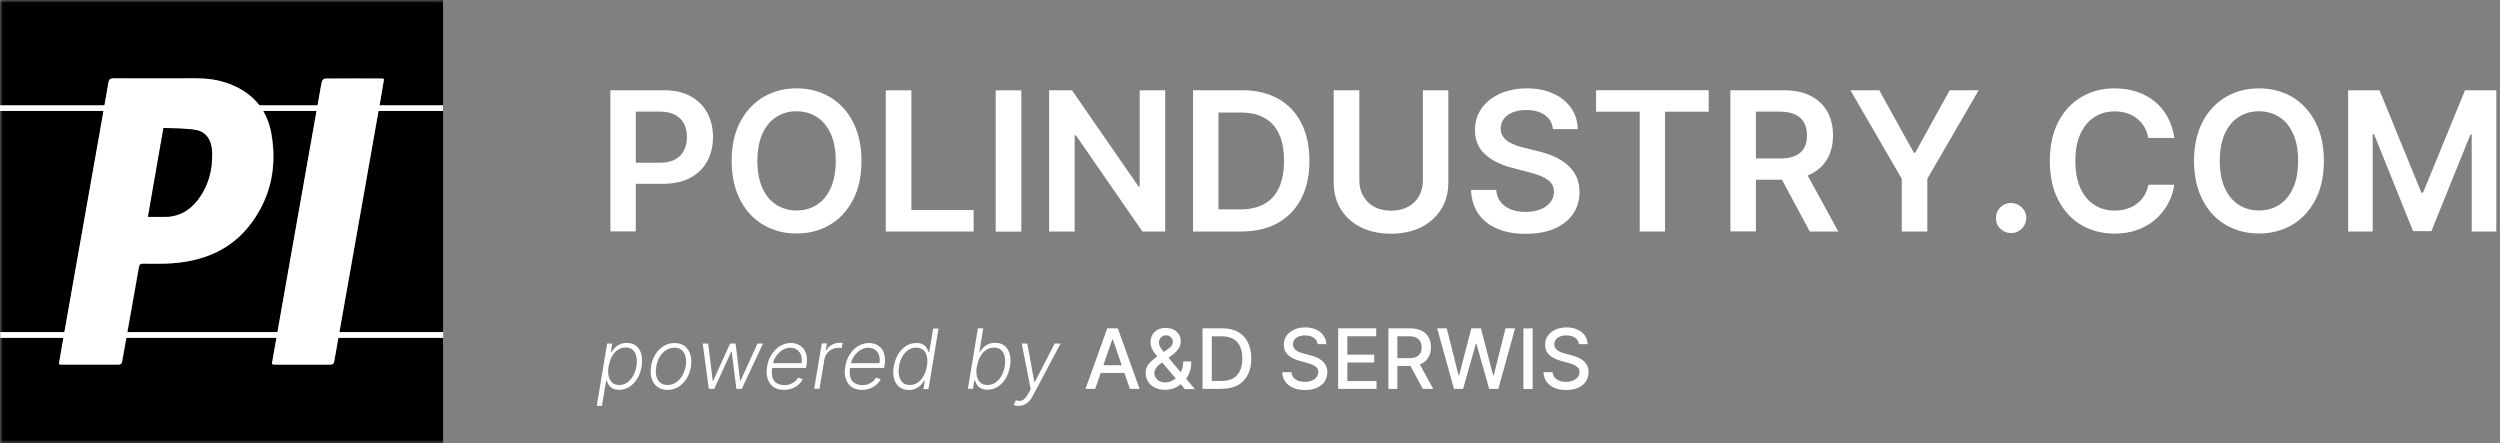 <svg width="395" height="70" viewBox="0 0 395 70" fill="none" xmlns="http://www.w3.org/2000/svg">
<rect x="0" y="0" width="395" height="70" fill="#808080" stroke="none"/>
<g clip-path="url(#clip0_806_9768)">
<mask id="mask0_806_9768" style="mask-type:luminance" maskUnits="userSpaceOnUse" x="0" y="0" width="395" height="70">
<path d="M394.417 0H0V70H394.417V0Z" fill="white" style="fill:white;fill-opacity:1;"/>
</mask>
<g mask="url(#mask0_806_9768)">
<path d="M42.952 57.521C43.149 57.554 43.281 57.603 43.413 57.603C46.343 57.603 49.29 57.603 52.22 57.603C52.648 57.603 52.763 57.406 52.829 57.027C53.735 51.825 54.673 46.606 55.595 41.404C57.126 32.778 58.641 24.151 60.172 15.524C60.353 14.504 60.517 13.483 60.682 12.528C60.55 12.446 60.534 12.429 60.517 12.429C57.472 12.429 54.41 12.396 51.348 12.429C51.166 12.429 50.87 12.759 50.837 12.989C49.965 17.78 49.125 22.571 48.285 27.378C46.804 35.724 45.339 44.071 43.857 52.434C43.561 54.13 43.264 55.825 42.968 57.538M9.302 57.521C9.499 57.554 9.614 57.587 9.73 57.587C12.742 57.587 15.739 57.587 18.751 57.587C19.262 57.587 19.294 57.291 19.36 56.928C20.233 52.023 21.122 47.117 21.978 42.211C22.06 41.75 22.225 41.651 22.653 41.651C24.217 41.651 25.781 41.7 27.345 41.585C32.366 41.206 36.712 39.363 39.758 35.23C42.886 31 43.824 26.176 42.886 21.04C42.178 17.171 39.84 14.586 36.136 13.22C34.523 12.627 32.843 12.396 31.131 12.396C26.752 12.396 22.357 12.396 17.977 12.396C17.467 12.396 17.253 12.528 17.171 13.072C16.282 18.29 15.343 23.492 14.421 28.695C12.94 37.025 11.475 45.339 9.993 53.669C9.762 54.953 9.548 56.221 9.334 57.538M70 0V70H0C0 69.671 0.033 69.341 0.033 69.029C0.033 46.359 0.033 23.674 0.033 1.004V0.033H0.988C23.674 0.033 46.343 0.033 69.029 0.033C69.358 0.033 69.671 0.016 70 0Z" fill="#E83C3E" style="fill:#E83C3E;fill:color(display-p3 0.91 0.235 0.243);fill-opacity:1;"/>
<path d="M23.377 34.276C24.25 34.276 25.04 34.276 25.83 34.276C28.02 34.325 29.765 33.436 31.115 31.757C32.876 29.567 33.568 27.015 33.518 24.266C33.485 22.159 32.58 20.826 30.901 20.546C29.238 20.266 27.542 20.315 25.83 20.233C24.99 25.007 24.2 29.6 23.377 34.292M9.301 57.521C9.532 56.204 9.746 54.937 9.96 53.652C11.425 45.322 12.907 36.992 14.372 28.678C15.294 23.476 16.232 18.257 17.121 13.055C17.22 12.512 17.418 12.38 17.928 12.38C22.307 12.396 26.703 12.38 31.082 12.38C32.794 12.38 34.473 12.611 36.086 13.203C39.791 14.553 42.128 17.154 42.836 21.023C43.775 26.16 42.836 30.983 39.708 35.23C36.663 39.363 32.316 41.206 27.295 41.585C25.748 41.7 24.167 41.651 22.603 41.651C22.175 41.651 22.011 41.75 21.928 42.211C21.072 47.117 20.183 52.023 19.311 56.945C19.245 57.307 19.212 57.603 18.702 57.603C15.689 57.587 12.693 57.603 9.68 57.603C9.565 57.603 9.466 57.571 9.252 57.538" fill="white" style="fill:white;fill-opacity:1;"/>
<path d="M42.952 57.521C43.248 55.793 43.545 54.097 43.841 52.418C45.323 44.071 46.788 35.724 48.27 27.361C49.109 22.571 49.965 17.763 50.821 12.973C50.854 12.759 51.151 12.429 51.332 12.413C54.394 12.38 57.439 12.413 60.501 12.413C60.518 12.413 60.534 12.429 60.666 12.512C60.501 13.483 60.337 14.504 60.156 15.524C58.625 24.151 57.11 32.778 55.579 41.404C54.657 46.606 53.735 51.809 52.813 57.027C52.747 57.406 52.649 57.603 52.204 57.603C49.274 57.603 46.327 57.603 43.397 57.603C43.265 57.603 43.133 57.554 42.935 57.521" fill="white" style="fill:white;fill-opacity:1;"/>
<path d="M23.377 34.276C24.2 29.584 25.007 24.991 25.83 20.216C27.542 20.315 29.238 20.266 30.901 20.529C32.58 20.809 33.485 22.159 33.518 24.25C33.551 26.999 32.859 29.567 31.114 31.74C29.765 33.42 28.02 34.309 25.83 34.259C25.04 34.243 24.25 34.259 23.377 34.259" fill="#E83C3E" style="fill:#E83C3E;fill:color(display-p3 0.91 0.235 0.243);fill-opacity:1;"/>
</g>
<path d="M70 16.628H0V17.533H70V16.628Z" fill="white" style="fill:white;fill-opacity:1;"/>
<path d="M70.033 52.467H0.033V53.389H70.033V52.467Z" fill="white" style="fill:white;fill-opacity:1;"/>
<mask id="mask1_806_9768" style="mask-type:luminance" maskUnits="userSpaceOnUse" x="0" y="0" width="395" height="70">
<path d="M394.417 0H0V70H394.417V0Z" fill="white" style="fill:white;fill-opacity:1;"/>
</mask>
<g mask="url(#mask1_806_9768)">
<path d="M96.159 57.867C96.06 58.443 96.06 58.953 96.159 59.398C96.258 59.842 96.439 60.188 96.719 60.452C96.999 60.715 97.377 60.83 97.838 60.83C98.299 60.83 98.743 60.699 99.106 60.435C99.468 60.172 99.781 59.809 100.044 59.365C100.291 58.92 100.472 58.41 100.554 57.85C100.653 57.291 100.637 56.797 100.554 56.352C100.456 55.908 100.275 55.562 99.995 55.299C99.715 55.035 99.336 54.904 98.859 54.904C98.381 54.904 97.97 55.035 97.608 55.282C97.229 55.529 96.933 55.875 96.686 56.319C96.439 56.764 96.274 57.274 96.175 57.834M94.282 64.139L95.928 54.278H96.735L96.505 55.644H96.603C96.735 55.43 96.916 55.216 97.114 54.986C97.328 54.755 97.591 54.574 97.904 54.41C98.217 54.261 98.595 54.179 99.04 54.179C99.632 54.179 100.126 54.327 100.505 54.64C100.9 54.953 101.164 55.381 101.328 55.941C101.476 56.501 101.493 57.142 101.378 57.883C101.262 58.624 101.032 59.266 100.686 59.826C100.34 60.386 99.929 60.814 99.435 61.127C98.941 61.439 98.398 61.587 97.822 61.587C97.394 61.587 97.048 61.505 96.768 61.357C96.505 61.209 96.307 61.011 96.159 60.781C96.011 60.55 95.912 60.336 95.862 60.106H95.78L95.105 64.123H94.266L94.282 64.139Z" fill="white" style="fill:white;fill-opacity:1;"/>
<path d="M105.46 60.83C105.971 60.83 106.432 60.699 106.827 60.419C107.222 60.155 107.551 59.777 107.815 59.332C108.078 58.871 108.243 58.377 108.341 57.834C108.424 57.307 108.424 56.83 108.325 56.385C108.226 55.941 108.029 55.595 107.732 55.332C107.436 55.068 107.057 54.937 106.563 54.937C106.07 54.937 105.609 55.068 105.197 55.348C104.785 55.628 104.456 55.99 104.193 56.451C103.929 56.912 103.765 57.406 103.682 57.949C103.6 58.476 103.6 58.953 103.699 59.398C103.798 59.826 103.995 60.188 104.292 60.435C104.588 60.699 104.983 60.83 105.46 60.83ZM105.444 61.604C104.818 61.604 104.292 61.439 103.864 61.127C103.436 60.814 103.139 60.369 102.958 59.809C102.777 59.25 102.761 58.591 102.876 57.85C102.991 57.126 103.238 56.484 103.584 55.941C103.929 55.398 104.374 54.969 104.884 54.657C105.395 54.344 105.971 54.196 106.58 54.196C107.189 54.196 107.732 54.36 108.16 54.673C108.588 54.986 108.885 55.447 109.066 56.007C109.247 56.566 109.28 57.225 109.165 57.966C109.049 58.69 108.802 59.316 108.457 59.859C108.095 60.402 107.666 60.83 107.156 61.143C106.646 61.456 106.086 61.604 105.477 61.604" fill="white" style="fill:white;fill-opacity:1;"/>
</g>
<path d="M111.997 61.439L111.025 54.278H111.898L112.606 60.188H112.672L115.355 54.278H116.228L116.936 60.172H117.001L119.685 54.278H120.557L117.199 61.439H116.343L115.619 55.578H115.52L112.853 61.439H111.997Z" fill="white" style="fill:white;fill-opacity:1;"/>
<mask id="mask2_806_9768" style="mask-type:luminance" maskUnits="userSpaceOnUse" x="0" y="0" width="395" height="70">
<path d="M394.417 0H0V70H394.417V0Z" fill="white" style="fill:white;fill-opacity:1;"/>
</mask>
<g mask="url(#mask2_806_9768)">
<path d="M123.867 61.604C123.192 61.604 122.649 61.439 122.204 61.143C121.776 60.83 121.463 60.402 121.282 59.842C121.101 59.283 121.085 58.641 121.2 57.916C121.315 57.192 121.562 56.55 121.924 55.99C122.287 55.43 122.731 54.986 123.241 54.673C123.768 54.36 124.344 54.196 124.954 54.196C125.349 54.196 125.711 54.261 126.04 54.41C126.386 54.558 126.666 54.772 126.913 55.052C127.16 55.348 127.324 55.71 127.423 56.155C127.522 56.599 127.522 57.11 127.423 57.719L127.357 58.13H121.76L121.875 57.389H126.633C126.715 56.928 126.699 56.517 126.567 56.138C126.452 55.776 126.238 55.48 125.941 55.266C125.645 55.052 125.283 54.937 124.855 54.937C124.427 54.937 123.999 55.068 123.62 55.315C123.225 55.562 122.896 55.891 122.632 56.27C122.352 56.665 122.188 57.077 122.105 57.521L122.007 58.081C121.908 58.69 121.924 59.2 122.04 59.612C122.155 60.023 122.385 60.336 122.715 60.534C123.044 60.748 123.455 60.847 123.966 60.847C124.312 60.847 124.624 60.797 124.888 60.682C125.151 60.567 125.398 60.435 125.612 60.254C125.81 60.073 125.991 59.875 126.106 59.661L126.847 59.925C126.682 60.221 126.468 60.501 126.172 60.764C125.892 61.011 125.546 61.225 125.151 61.373C124.756 61.522 124.328 61.604 123.834 61.604" fill="white" style="fill:white;fill-opacity:1;"/>
<path d="M128.641 61.439L129.842 54.261H130.649L130.468 55.364H130.534C130.731 55.002 131.028 54.706 131.423 54.492C131.818 54.261 132.246 54.163 132.69 54.163C132.756 54.163 132.839 54.163 132.921 54.163C133.003 54.163 133.069 54.163 133.135 54.163L132.987 55.002C132.987 55.002 132.888 54.986 132.789 54.969C132.69 54.969 132.592 54.953 132.493 54.953C132.114 54.953 131.769 55.035 131.456 55.183C131.143 55.348 130.88 55.562 130.666 55.842C130.452 56.122 130.32 56.435 130.254 56.797L129.48 61.423H128.657L128.641 61.439Z" fill="white" style="fill:white;fill-opacity:1;"/>
<path d="M136.215 61.604C135.54 61.604 134.996 61.439 134.552 61.143C134.107 60.83 133.811 60.402 133.63 59.842C133.449 59.283 133.432 58.641 133.548 57.916C133.663 57.192 133.91 56.55 134.272 55.99C134.634 55.43 135.079 54.986 135.589 54.673C136.116 54.36 136.692 54.196 137.301 54.196C137.696 54.196 138.058 54.261 138.388 54.41C138.733 54.558 139.013 54.772 139.26 55.052C139.491 55.348 139.672 55.71 139.754 56.155C139.853 56.599 139.853 57.11 139.754 57.719L139.688 58.13H134.091L134.206 57.389H138.947C139.03 56.928 139.013 56.517 138.882 56.138C138.766 55.776 138.552 55.48 138.256 55.266C137.96 55.052 137.598 54.937 137.17 54.937C136.741 54.937 136.313 55.068 135.935 55.315C135.54 55.562 135.21 55.891 134.947 56.27C134.667 56.665 134.503 57.077 134.42 57.521L134.321 58.081C134.223 58.69 134.239 59.2 134.354 59.612C134.47 60.023 134.7 60.336 135.029 60.534C135.359 60.731 135.77 60.847 136.281 60.847C136.626 60.847 136.939 60.797 137.202 60.682C137.466 60.567 137.713 60.435 137.927 60.254C138.124 60.073 138.305 59.875 138.421 59.661L139.162 59.925C138.997 60.221 138.783 60.501 138.487 60.764C138.207 61.011 137.861 61.225 137.466 61.373C137.071 61.522 136.643 61.604 136.149 61.604" fill="white" style="fill:white;fill-opacity:1;"/>
<path d="M143.737 60.83C144.198 60.83 144.626 60.699 144.989 60.452C145.367 60.205 145.68 59.842 145.927 59.398C146.174 58.953 146.355 58.443 146.454 57.85C146.553 57.274 146.553 56.764 146.454 56.336C146.355 55.891 146.158 55.546 145.878 55.299C145.581 55.052 145.219 54.92 144.742 54.92C144.264 54.92 143.836 55.052 143.474 55.315C143.112 55.579 142.799 55.924 142.552 56.369C142.305 56.813 142.141 57.307 142.058 57.85C141.959 58.41 141.959 58.904 142.058 59.365C142.157 59.809 142.338 60.172 142.618 60.435C142.898 60.699 143.277 60.83 143.754 60.83M143.556 61.604C142.964 61.604 142.486 61.456 142.091 61.143C141.696 60.83 141.416 60.402 141.268 59.842C141.103 59.283 141.087 58.641 141.219 57.9C141.35 57.159 141.581 56.517 141.91 55.957C142.256 55.398 142.667 54.969 143.161 54.657C143.655 54.344 144.198 54.196 144.791 54.196C145.236 54.196 145.581 54.278 145.845 54.426C146.108 54.574 146.306 54.772 146.437 55.002C146.569 55.233 146.668 55.447 146.734 55.661H146.816L147.442 51.907H148.281L146.701 61.472H145.894L146.125 60.139H146.026C145.894 60.353 145.729 60.583 145.499 60.814C145.285 61.044 145.022 61.242 144.692 61.39C144.38 61.555 144.001 61.62 143.573 61.62" fill="white" style="fill:white;fill-opacity:1;"/>
<path d="M154.34 57.867C154.242 58.443 154.242 58.953 154.34 59.398C154.439 59.842 154.62 60.188 154.9 60.452C155.18 60.699 155.559 60.83 156.02 60.83C156.481 60.83 156.925 60.699 157.304 60.435C157.682 60.172 157.995 59.809 158.242 59.365C158.489 58.92 158.654 58.41 158.753 57.85C158.835 57.291 158.835 56.797 158.753 56.369C158.654 55.924 158.473 55.578 158.193 55.315C157.913 55.052 157.534 54.92 157.057 54.92C156.579 54.92 156.168 55.052 155.806 55.299C155.427 55.546 155.131 55.891 154.884 56.336C154.637 56.78 154.472 57.291 154.373 57.85M152.925 61.439L154.505 51.874H155.345L154.736 55.628H154.801C154.933 55.414 155.098 55.2 155.312 54.969C155.526 54.739 155.789 54.558 156.102 54.393C156.415 54.245 156.793 54.163 157.238 54.163C157.831 54.163 158.308 54.311 158.703 54.624C159.098 54.937 159.378 55.364 159.526 55.924C159.691 56.484 159.707 57.126 159.576 57.867C159.46 58.608 159.23 59.25 158.884 59.809C158.539 60.369 158.127 60.797 157.633 61.11C157.139 61.423 156.596 61.571 156.003 61.571C155.559 61.571 155.213 61.489 154.95 61.34C154.686 61.192 154.489 60.995 154.34 60.764C154.209 60.534 154.094 60.303 154.044 60.089H153.945L153.715 61.423H152.908L152.925 61.439Z" fill="white" style="fill:white;fill-opacity:1;"/>
<path d="M160.958 64.139C160.794 64.139 160.645 64.139 160.497 64.09C160.366 64.057 160.25 64.024 160.168 63.991L160.514 63.25C160.777 63.333 161.024 63.365 161.238 63.333C161.452 63.3 161.666 63.201 161.864 63.02C162.061 62.839 162.259 62.575 162.456 62.213L162.851 61.489L161.436 54.278H162.308L163.428 60.369H163.493L166.638 54.278H167.576L163.164 62.575C162.983 62.937 162.769 63.217 162.539 63.448C162.308 63.678 162.061 63.843 161.798 63.958C161.534 64.073 161.255 64.123 160.958 64.123" fill="white" style="fill:white;fill-opacity:1;"/>
</g>
<path d="M173.304 57.702H178.276V58.92H173.304V57.702ZM173.041 61.439H171.51L174.95 51.874H176.613L180.054 61.439H178.523L175.823 53.62H175.741L173.041 61.439Z" fill="white" style="fill:white;fill-opacity:1;"/>
<mask id="mask3_806_9768" style="mask-type:luminance" maskUnits="userSpaceOnUse" x="0" y="0" width="395" height="70">
<path d="M394.417 0H0V70H394.417V0Z" fill="white" style="fill:white;fill-opacity:1;"/>
</mask>
<g mask="url(#mask3_806_9768)">
<path d="M184.121 61.587C183.479 61.587 182.936 61.472 182.459 61.242C181.998 61.011 181.635 60.682 181.388 60.287C181.141 59.892 181.01 59.431 181.01 58.92C181.01 58.525 181.092 58.18 181.257 57.883C181.421 57.587 181.652 57.291 181.932 57.044C182.228 56.78 182.557 56.517 182.936 56.27L184.483 55.183C184.747 55.019 184.944 54.821 185.093 54.64C185.241 54.443 185.307 54.212 185.307 53.932C185.307 53.702 185.208 53.488 185.01 53.29C184.813 53.093 184.549 52.977 184.236 52.977C184.006 52.977 183.825 53.027 183.644 53.142C183.479 53.257 183.347 53.389 183.249 53.554C183.15 53.718 183.101 53.899 183.101 54.097C183.101 54.311 183.166 54.541 183.282 54.755C183.397 54.986 183.562 55.2 183.743 55.447C183.924 55.677 184.138 55.924 184.335 56.171L188.78 61.472H187.2L183.529 57.159C183.216 56.797 182.936 56.451 182.673 56.122C182.409 55.793 182.195 55.463 182.03 55.134C181.866 54.805 181.784 54.443 181.784 54.064C181.784 53.62 181.882 53.241 182.08 52.895C182.277 52.549 182.557 52.286 182.919 52.088C183.282 51.891 183.71 51.809 184.187 51.809C184.665 51.809 185.109 51.907 185.455 52.088C185.8 52.286 186.08 52.533 186.278 52.846C186.475 53.158 186.558 53.504 186.558 53.883C186.558 54.344 186.443 54.739 186.212 55.085C185.982 55.43 185.685 55.743 185.29 56.039L183.364 57.455C182.985 57.735 182.722 57.999 182.59 58.262C182.442 58.525 182.376 58.739 182.376 58.888C182.376 59.167 182.442 59.414 182.59 59.645C182.738 59.875 182.936 60.073 183.183 60.205C183.446 60.336 183.743 60.419 184.088 60.419C184.434 60.419 184.796 60.336 185.125 60.188C185.455 60.04 185.768 59.809 186.047 59.513C186.327 59.217 186.541 58.871 186.706 58.476C186.871 58.064 186.953 57.62 186.953 57.11H188.22C188.22 57.735 188.155 58.245 188.006 58.674C187.858 59.102 187.694 59.447 187.496 59.711C187.299 59.974 187.117 60.188 186.936 60.336C186.887 60.386 186.821 60.435 186.772 60.484C186.722 60.534 186.673 60.583 186.607 60.633C186.278 60.962 185.883 61.192 185.438 61.357C184.977 61.522 184.533 61.587 184.088 61.587" fill="white" style="fill:white;fill-opacity:1;"/>
<path d="M191.447 60.188H193.027C193.752 60.188 194.361 60.056 194.838 59.777C195.316 59.497 195.678 59.102 195.925 58.575C196.172 58.048 196.287 57.406 196.287 56.649C196.287 55.891 196.172 55.266 195.925 54.739C195.694 54.212 195.332 53.817 194.871 53.554C194.394 53.29 193.817 53.142 193.126 53.142H191.463V60.188H191.447ZM193.093 61.439H189.998V51.874H193.192C194.13 51.874 194.937 52.072 195.612 52.451C196.287 52.829 196.797 53.373 197.159 54.08C197.522 54.788 197.703 55.644 197.703 56.632C197.703 57.62 197.522 58.476 197.159 59.2C196.797 59.925 196.27 60.468 195.595 60.847C194.904 61.225 194.081 61.423 193.11 61.423" fill="white" style="fill:white;fill-opacity:1;"/>
<path d="M208.189 54.393C208.14 53.949 207.942 53.603 207.564 53.356C207.201 53.109 206.74 52.994 206.197 52.994C205.802 52.994 205.473 53.06 205.176 53.175C204.897 53.29 204.666 53.471 204.518 53.685C204.353 53.899 204.287 54.146 204.287 54.41C204.287 54.64 204.337 54.838 204.452 55.002C204.567 55.167 204.699 55.299 204.88 55.414C205.061 55.529 205.242 55.611 205.456 55.694C205.67 55.776 205.851 55.825 206.033 55.875L206.971 56.122C207.284 56.204 207.597 56.303 207.909 56.418C208.222 56.55 208.535 56.715 208.798 56.928C209.078 57.142 209.292 57.389 209.457 57.702C209.621 58.015 209.72 58.377 209.72 58.805C209.72 59.349 209.572 59.826 209.309 60.254C209.045 60.682 208.634 61.011 208.09 61.258C207.564 61.505 206.922 61.62 206.181 61.62C205.44 61.62 204.847 61.505 204.32 61.275C203.794 61.044 203.382 60.731 203.086 60.303C202.789 59.892 202.625 59.382 202.592 58.805H204.041C204.073 59.151 204.189 59.431 204.386 59.661C204.584 59.892 204.831 60.056 205.144 60.172C205.456 60.287 205.786 60.336 206.164 60.336C206.576 60.336 206.938 60.27 207.251 60.139C207.564 60.007 207.827 59.826 208.008 59.596C208.189 59.365 208.288 59.085 208.288 58.772C208.288 58.492 208.206 58.262 208.041 58.081C207.876 57.9 207.662 57.752 207.382 57.636C207.103 57.521 206.806 57.406 206.461 57.324L205.325 57.011C204.567 56.797 203.958 56.501 203.514 56.089C203.069 55.677 202.839 55.151 202.839 54.475C202.839 53.916 202.987 53.438 203.283 53.027C203.58 52.615 203.991 52.302 204.501 52.072C205.012 51.842 205.588 51.726 206.23 51.726C206.872 51.726 207.448 51.842 207.942 52.072C208.436 52.302 208.831 52.615 209.111 53.01C209.391 53.406 209.539 53.866 209.556 54.377H208.156L208.189 54.393Z" fill="white" style="fill:white;fill-opacity:1;"/>
</g>
<path d="M211.432 61.439V51.874H217.441V53.126H212.88V56.039H217.128V57.274H212.88V60.205H217.49V61.439H211.432Z" fill="white" style="fill:white;fill-opacity:1;"/>
<mask id="mask4_806_9768" style="mask-type:luminance" maskUnits="userSpaceOnUse" x="0" y="0" width="395" height="70">
<path d="M394.417 0H0V70H394.417V0Z" fill="white" style="fill:white;fill-opacity:1;"/>
</mask>
<g mask="url(#mask4_806_9768)">
<path d="M224.092 57.126L226.446 61.439H224.8L222.478 57.126H224.075H224.092ZM219.367 61.439V51.874H222.775C223.516 51.874 224.125 52.006 224.619 52.253C225.112 52.5 225.475 52.862 225.722 53.307C225.969 53.751 226.084 54.278 226.084 54.871C226.084 55.463 225.969 55.974 225.722 56.418C225.475 56.863 225.112 57.208 224.619 57.455C224.125 57.702 223.516 57.818 222.775 57.818H220.19V56.583H222.643C223.104 56.583 223.499 56.517 223.779 56.385C224.075 56.254 224.289 56.056 224.421 55.809C224.553 55.546 224.619 55.249 224.619 54.887C224.619 54.525 224.553 54.212 224.405 53.949C224.256 53.685 224.042 53.488 223.746 53.34C223.45 53.191 223.071 53.126 222.594 53.126H220.783V61.456H219.334L219.367 61.439Z" fill="white" style="fill:white;fill-opacity:1;"/>
</g>
<path d="M229.723 61.439L227.072 51.874H228.587L230.447 59.283H230.546L232.472 51.874H233.987L235.913 59.299H236.012L237.872 51.874H239.386L236.736 61.439H235.287L233.262 54.278H233.196L231.172 61.439H229.723Z" fill="white" style="fill:white;fill-opacity:1;"/>
<path d="M242.152 51.891H240.703V61.456H242.152V51.891Z" fill="white" style="fill:white;fill-opacity:1;"/>
<mask id="mask5_806_9768" style="mask-type:luminance" maskUnits="userSpaceOnUse" x="0" y="0" width="395" height="70">
<path d="M394.417 0H0V70H394.417V0Z" fill="white" style="fill:white;fill-opacity:1;"/>
</mask>
<g mask="url(#mask5_806_9768)">
<path d="M249.477 54.393C249.428 53.949 249.23 53.603 248.852 53.356C248.489 53.109 248.045 52.994 247.485 52.994C247.09 52.994 246.761 53.06 246.464 53.175C246.185 53.29 245.954 53.471 245.806 53.685C245.641 53.899 245.575 54.146 245.575 54.41C245.575 54.64 245.625 54.838 245.74 55.002C245.855 55.167 245.987 55.299 246.168 55.414C246.349 55.529 246.53 55.611 246.744 55.694C246.958 55.776 247.139 55.825 247.32 55.875L248.259 56.122C248.555 56.204 248.884 56.303 249.197 56.418C249.51 56.55 249.823 56.715 250.086 56.928C250.366 57.142 250.58 57.389 250.745 57.702C250.909 58.015 250.992 58.377 250.992 58.805C250.992 59.349 250.844 59.826 250.58 60.254C250.3 60.682 249.905 61.011 249.362 61.258C248.835 61.505 248.193 61.62 247.452 61.62C246.711 61.62 246.119 61.505 245.592 61.275C245.065 61.044 244.653 60.731 244.357 60.303C244.061 59.892 243.896 59.382 243.863 58.805H245.312C245.345 59.151 245.46 59.431 245.658 59.661C245.855 59.892 246.102 60.056 246.415 60.172C246.728 60.287 247.074 60.336 247.436 60.336C247.847 60.336 248.209 60.27 248.522 60.139C248.835 60.007 249.098 59.826 249.28 59.596C249.461 59.365 249.559 59.085 249.559 58.772C249.559 58.492 249.477 58.262 249.312 58.081C249.148 57.9 248.934 57.752 248.67 57.636C248.391 57.521 248.094 57.406 247.749 57.324L246.613 57.011C245.855 56.797 245.246 56.501 244.802 56.089C244.357 55.677 244.127 55.151 244.127 54.475C244.127 53.916 244.275 53.438 244.571 53.027C244.868 52.615 245.279 52.302 245.789 52.072C246.3 51.842 246.876 51.726 247.518 51.726C248.16 51.726 248.736 51.842 249.23 52.072C249.724 52.302 250.119 52.615 250.399 53.01C250.679 53.406 250.827 53.866 250.844 54.377H249.444L249.477 54.393Z" fill="white" style="fill:white;fill-opacity:1;"/>
<path d="M96.439 36.58V14.257H104.802C106.514 14.257 107.963 14.57 109.116 15.212C110.284 15.854 111.157 16.726 111.766 17.846C112.359 18.965 112.655 20.233 112.655 21.649C112.655 23.064 112.359 24.349 111.75 25.468C111.14 26.571 110.252 27.46 109.083 28.086C107.914 28.728 106.449 29.04 104.736 29.04H99.189V25.715H104.193C105.197 25.715 106.021 25.55 106.663 25.188C107.305 24.842 107.782 24.365 108.078 23.756C108.391 23.147 108.539 22.439 108.539 21.649C108.539 20.858 108.391 20.167 108.078 19.558C107.766 18.949 107.288 18.488 106.646 18.142C106.004 17.796 105.181 17.632 104.16 17.632H100.456V36.564H96.406L96.439 36.58Z" fill="white" style="fill:white;fill-opacity:1;"/>
<path d="M132.048 25.419C132.048 23.723 131.785 22.291 131.258 21.138C130.731 19.986 130.007 19.08 129.068 18.488C128.13 17.895 127.06 17.582 125.858 17.582C124.656 17.582 123.57 17.879 122.648 18.488C121.709 19.08 120.985 19.969 120.458 21.138C119.931 22.307 119.668 23.739 119.668 25.419C119.668 27.098 119.931 28.547 120.458 29.699C120.985 30.868 121.709 31.74 122.648 32.349C123.586 32.942 124.64 33.255 125.858 33.255C127.076 33.255 128.146 32.959 129.068 32.349C130.007 31.757 130.731 30.868 131.258 29.699C131.785 28.53 132.048 27.098 132.048 25.419ZM136.114 25.419C136.114 27.822 135.67 29.88 134.764 31.592C133.875 33.304 132.641 34.621 131.11 35.527C129.562 36.432 127.817 36.893 125.858 36.893C123.899 36.893 122.154 36.432 120.606 35.527C119.059 34.621 117.841 33.304 116.952 31.592C116.063 29.88 115.602 27.822 115.602 25.435C115.602 23.048 116.046 20.974 116.952 19.262C117.841 17.549 119.075 16.249 120.606 15.327C122.154 14.421 123.899 13.96 125.858 13.96C127.817 13.96 129.562 14.421 131.11 15.327C132.657 16.232 133.875 17.549 134.764 19.262C135.653 20.974 136.114 23.032 136.114 25.435" fill="white" style="fill:white;fill-opacity:1;"/>
</g>
<path d="M139.951 36.58V14.273H144.001V33.189H153.829V36.58H139.951Z" fill="white" style="fill:white;fill-opacity:1;"/>
<path d="M161.368 14.273H157.318V36.597H161.368V14.273Z" fill="white" style="fill:white;fill-opacity:1;"/>
<path d="M184.103 14.257V36.58H180.498L169.995 21.385H169.797V36.58H165.764V14.257H169.369L179.889 29.468H180.07V14.257H184.103Z" fill="white" style="fill:white;fill-opacity:1;"/>
<mask id="mask6_806_9768" style="mask-type:luminance" maskUnits="userSpaceOnUse" x="0" y="0" width="395" height="70">
<path d="M394.417 0H0V70H394.417V0Z" fill="white" style="fill:white;fill-opacity:1;"/>
</mask>
<g mask="url(#mask6_806_9768)">
<path d="M192.533 33.09H195.859C197.406 33.09 198.707 32.81 199.744 32.234C200.781 31.658 201.555 30.802 202.082 29.666C202.609 28.53 202.872 27.114 202.872 25.402C202.872 23.69 202.609 22.274 202.082 21.155C201.555 20.019 200.781 19.179 199.761 18.619C198.74 18.06 197.472 17.78 195.958 17.78H192.517V33.107L192.533 33.09ZM196.056 36.58H188.5V14.257H196.221C198.444 14.257 200.337 14.701 201.934 15.59C203.531 16.479 204.749 17.747 205.605 19.426C206.461 21.089 206.889 23.081 206.889 25.402C206.889 27.723 206.461 29.732 205.588 31.395C204.732 33.074 203.481 34.342 201.868 35.247C200.254 36.136 198.312 36.58 196.04 36.58" fill="white" style="fill:white;fill-opacity:1;"/>
<path d="M224.784 14.257H228.834V28.843C228.834 30.44 228.455 31.856 227.698 33.057C226.941 34.276 225.887 35.214 224.537 35.906C223.171 36.58 221.59 36.926 219.779 36.926C217.968 36.926 216.371 36.58 215.005 35.906C213.655 35.23 212.601 34.276 211.844 33.057C211.103 31.839 210.725 30.44 210.725 28.843V14.257H214.774V28.497C214.774 29.419 214.972 30.259 215.4 30.983C215.812 31.707 216.388 32.284 217.145 32.679C217.886 33.09 218.775 33.288 219.796 33.288C220.816 33.288 221.705 33.09 222.463 32.679C223.22 32.267 223.796 31.707 224.208 30.983C224.619 30.259 224.817 29.436 224.817 28.497V14.257H224.784Z" fill="white" style="fill:white;fill-opacity:1;"/>
<path d="M245.362 20.398C245.263 19.443 244.835 18.702 244.078 18.175C243.32 17.648 242.349 17.385 241.147 17.385C240.308 17.385 239.583 17.517 238.974 17.763C238.365 18.01 237.904 18.356 237.591 18.801C237.278 19.229 237.114 19.739 237.097 20.299C237.097 20.76 237.213 21.171 237.427 21.5C237.641 21.846 237.937 22.126 238.299 22.373C238.678 22.604 239.073 22.801 239.534 22.966C239.995 23.13 240.439 23.262 240.9 23.361L242.991 23.888C243.831 24.085 244.654 24.349 245.428 24.678C246.201 25.007 246.909 25.435 247.535 25.945C248.16 26.456 248.654 27.065 249.016 27.789C249.379 28.514 249.56 29.353 249.56 30.325C249.56 31.625 249.23 32.778 248.555 33.782C247.88 34.77 246.926 35.543 245.658 36.103C244.407 36.663 242.876 36.943 241.081 36.943C239.287 36.943 237.838 36.679 236.571 36.136C235.286 35.593 234.299 34.819 233.591 33.782C232.866 32.745 232.488 31.493 232.422 30.012H236.406C236.455 30.785 236.702 31.444 237.13 31.954C237.558 32.465 238.102 32.86 238.777 33.107C239.452 33.354 240.209 33.485 241.065 33.485C241.921 33.485 242.711 33.354 243.386 33.09C244.045 32.827 244.571 32.448 244.95 31.971C245.329 31.493 245.526 30.934 245.526 30.292C245.526 29.715 245.345 29.221 245.016 28.843C244.687 28.464 244.209 28.151 243.617 27.888C243.024 27.625 242.316 27.394 241.526 27.197L238.991 26.538C237.147 26.061 235.698 25.353 234.644 24.381C233.574 23.427 233.047 22.142 233.047 20.546C233.047 19.229 233.41 18.076 234.118 17.088C234.825 16.101 235.813 15.327 237.048 14.784C238.283 14.24 239.682 13.96 241.246 13.96C242.81 13.96 244.226 14.24 245.411 14.784C246.613 15.327 247.551 16.101 248.226 17.055C248.918 18.027 249.263 19.146 249.28 20.398H245.395H245.362Z" fill="white" style="fill:white;fill-opacity:1;"/>
</g>
<path d="M252.178 17.648V14.257H269.974V17.648H263.076V36.58H259.076V17.648H252.178Z" fill="white" style="fill:white;fill-opacity:1;"/>
<mask id="mask7_806_9768" style="mask-type:luminance" maskUnits="userSpaceOnUse" x="0" y="0" width="395" height="70">
<path d="M394.417 0H0V70H394.417V0Z" fill="white" style="fill:white;fill-opacity:1;"/>
</mask>
<g mask="url(#mask7_806_9768)">
<path d="M284.923 26.472L290.455 36.58H285.944L280.511 26.472H284.923ZM273.399 36.58V14.257H281.762C283.475 14.257 284.923 14.553 286.076 15.146C287.245 15.739 288.134 16.578 288.726 17.648C289.319 18.718 289.615 19.969 289.615 21.385C289.615 22.801 289.319 24.052 288.71 25.106C288.101 26.16 287.212 26.966 286.043 27.542C284.874 28.119 283.425 28.398 281.713 28.398H275.753V25.04H281.17C282.174 25.04 282.997 24.908 283.623 24.628C284.265 24.349 284.742 23.937 285.039 23.394C285.351 22.85 285.499 22.192 285.499 21.385C285.499 20.579 285.351 19.92 285.039 19.36C284.726 18.801 284.248 18.372 283.606 18.076C282.964 17.78 282.141 17.632 281.137 17.632H277.433V36.564H273.383L273.399 36.58Z" fill="white" style="fill:white;fill-opacity:1;"/>
</g>
<path d="M292.363 14.257H296.923L302.389 24.134H302.603L308.052 14.257H312.629L304.513 28.25V36.58H300.479V28.25L292.363 14.257Z" fill="white" style="fill:white;fill-opacity:1;"/>
<mask id="mask8_806_9768" style="mask-type:luminance" maskUnits="userSpaceOnUse" x="0" y="0" width="395" height="70">
<path d="M394.417 0H0V70H394.417V0Z" fill="white" style="fill:white;fill-opacity:1;"/>
</mask>
<g mask="url(#mask8_806_9768)">
<path d="M317.749 36.827C317.091 36.827 316.531 36.597 316.054 36.136C315.576 35.675 315.346 35.099 315.362 34.44C315.362 33.782 315.593 33.222 316.054 32.761C316.515 32.3 317.091 32.07 317.749 32.07C318.408 32.07 318.951 32.3 319.428 32.761C319.906 33.222 320.153 33.782 320.153 34.44C320.153 34.885 320.038 35.28 319.807 35.642C319.593 36.004 319.297 36.301 318.935 36.515C318.572 36.729 318.177 36.827 317.749 36.827Z" fill="white" style="fill:white;fill-opacity:1;"/>
<path d="M343.513 21.797H339.43C339.315 21.122 339.101 20.529 338.788 20.019C338.476 19.509 338.08 19.064 337.62 18.702C337.159 18.34 336.632 18.06 336.039 17.879C335.446 17.698 334.804 17.599 334.129 17.599C332.911 17.599 331.841 17.895 330.903 18.504C329.964 19.113 329.24 20.002 328.697 21.171C328.17 22.34 327.906 23.756 327.906 25.435C327.906 27.114 328.17 28.579 328.713 29.748C329.24 30.917 329.981 31.79 330.919 32.382C331.858 32.975 332.928 33.271 334.129 33.271C334.804 33.271 335.43 33.173 336.006 33.008C336.599 32.827 337.126 32.563 337.587 32.218C338.064 31.872 338.459 31.444 338.772 30.934C339.101 30.423 339.315 29.847 339.447 29.189H343.53C343.382 30.275 343.052 31.263 342.542 32.201C342.032 33.123 341.373 33.946 340.566 34.654C339.76 35.362 338.805 35.922 337.718 36.317C336.632 36.712 335.414 36.91 334.096 36.91C332.137 36.91 330.392 36.449 328.845 35.543C327.297 34.638 326.096 33.321 325.207 31.609C324.318 29.896 323.873 27.839 323.873 25.435C323.873 23.032 324.318 20.974 325.207 19.262C326.096 17.549 327.314 16.249 328.861 15.327C330.409 14.421 332.137 13.96 334.096 13.96C335.331 13.96 336.5 14.142 337.57 14.487C338.64 14.833 339.595 15.343 340.418 16.018C341.258 16.693 341.949 17.517 342.476 18.488C343.019 19.459 343.365 20.562 343.546 21.797" fill="white" style="fill:white;fill-opacity:1;"/>
<path d="M363.105 25.419C363.105 23.723 362.841 22.291 362.314 21.138C361.788 19.969 361.063 19.08 360.125 18.488C359.186 17.895 358.116 17.582 356.915 17.582C355.713 17.582 354.626 17.879 353.704 18.488C352.766 19.08 352.042 19.969 351.515 21.138C350.988 22.307 350.725 23.739 350.725 25.419C350.725 27.098 350.988 28.547 351.515 29.699C352.042 30.868 352.766 31.74 353.704 32.349C354.643 32.942 355.696 33.255 356.915 33.255C358.133 33.255 359.203 32.959 360.125 32.349C361.063 31.757 361.788 30.868 362.314 29.699C362.841 28.53 363.105 27.098 363.105 25.419ZM367.171 25.419C367.171 27.822 366.726 29.88 365.821 31.592C364.915 33.304 363.697 34.621 362.166 35.527C360.619 36.432 358.874 36.893 356.915 36.893C354.955 36.893 353.21 36.432 351.663 35.527C350.115 34.621 348.897 33.304 348.008 31.592C347.119 29.88 346.658 27.822 346.658 25.435C346.658 23.048 347.103 20.974 348.008 19.262C348.897 17.549 350.132 16.249 351.663 15.327C353.21 14.421 354.955 13.96 356.915 13.96C358.874 13.96 360.619 14.421 362.166 15.327C363.714 16.232 364.932 17.549 365.821 19.262C366.71 20.974 367.171 23.032 367.171 25.435" fill="white" style="fill:white;fill-opacity:1;"/>
</g>
<path d="M389.477 14.257L382.843 30.44H382.579L375.961 14.257H371.006V36.58H374.891V21.221H375.105L381.262 36.515H384.16L390.333 21.253H390.531V36.58H394.416V14.257H389.477Z" fill="white" style="fill:white;fill-opacity:1;"/>
</g>
<defs>
<clipPath id="clip0_806_9768">
<rect width="394.417" height="70" fill="white" style="fill:white;fill-opacity:1;"/>
</clipPath>
</defs>
</svg>
